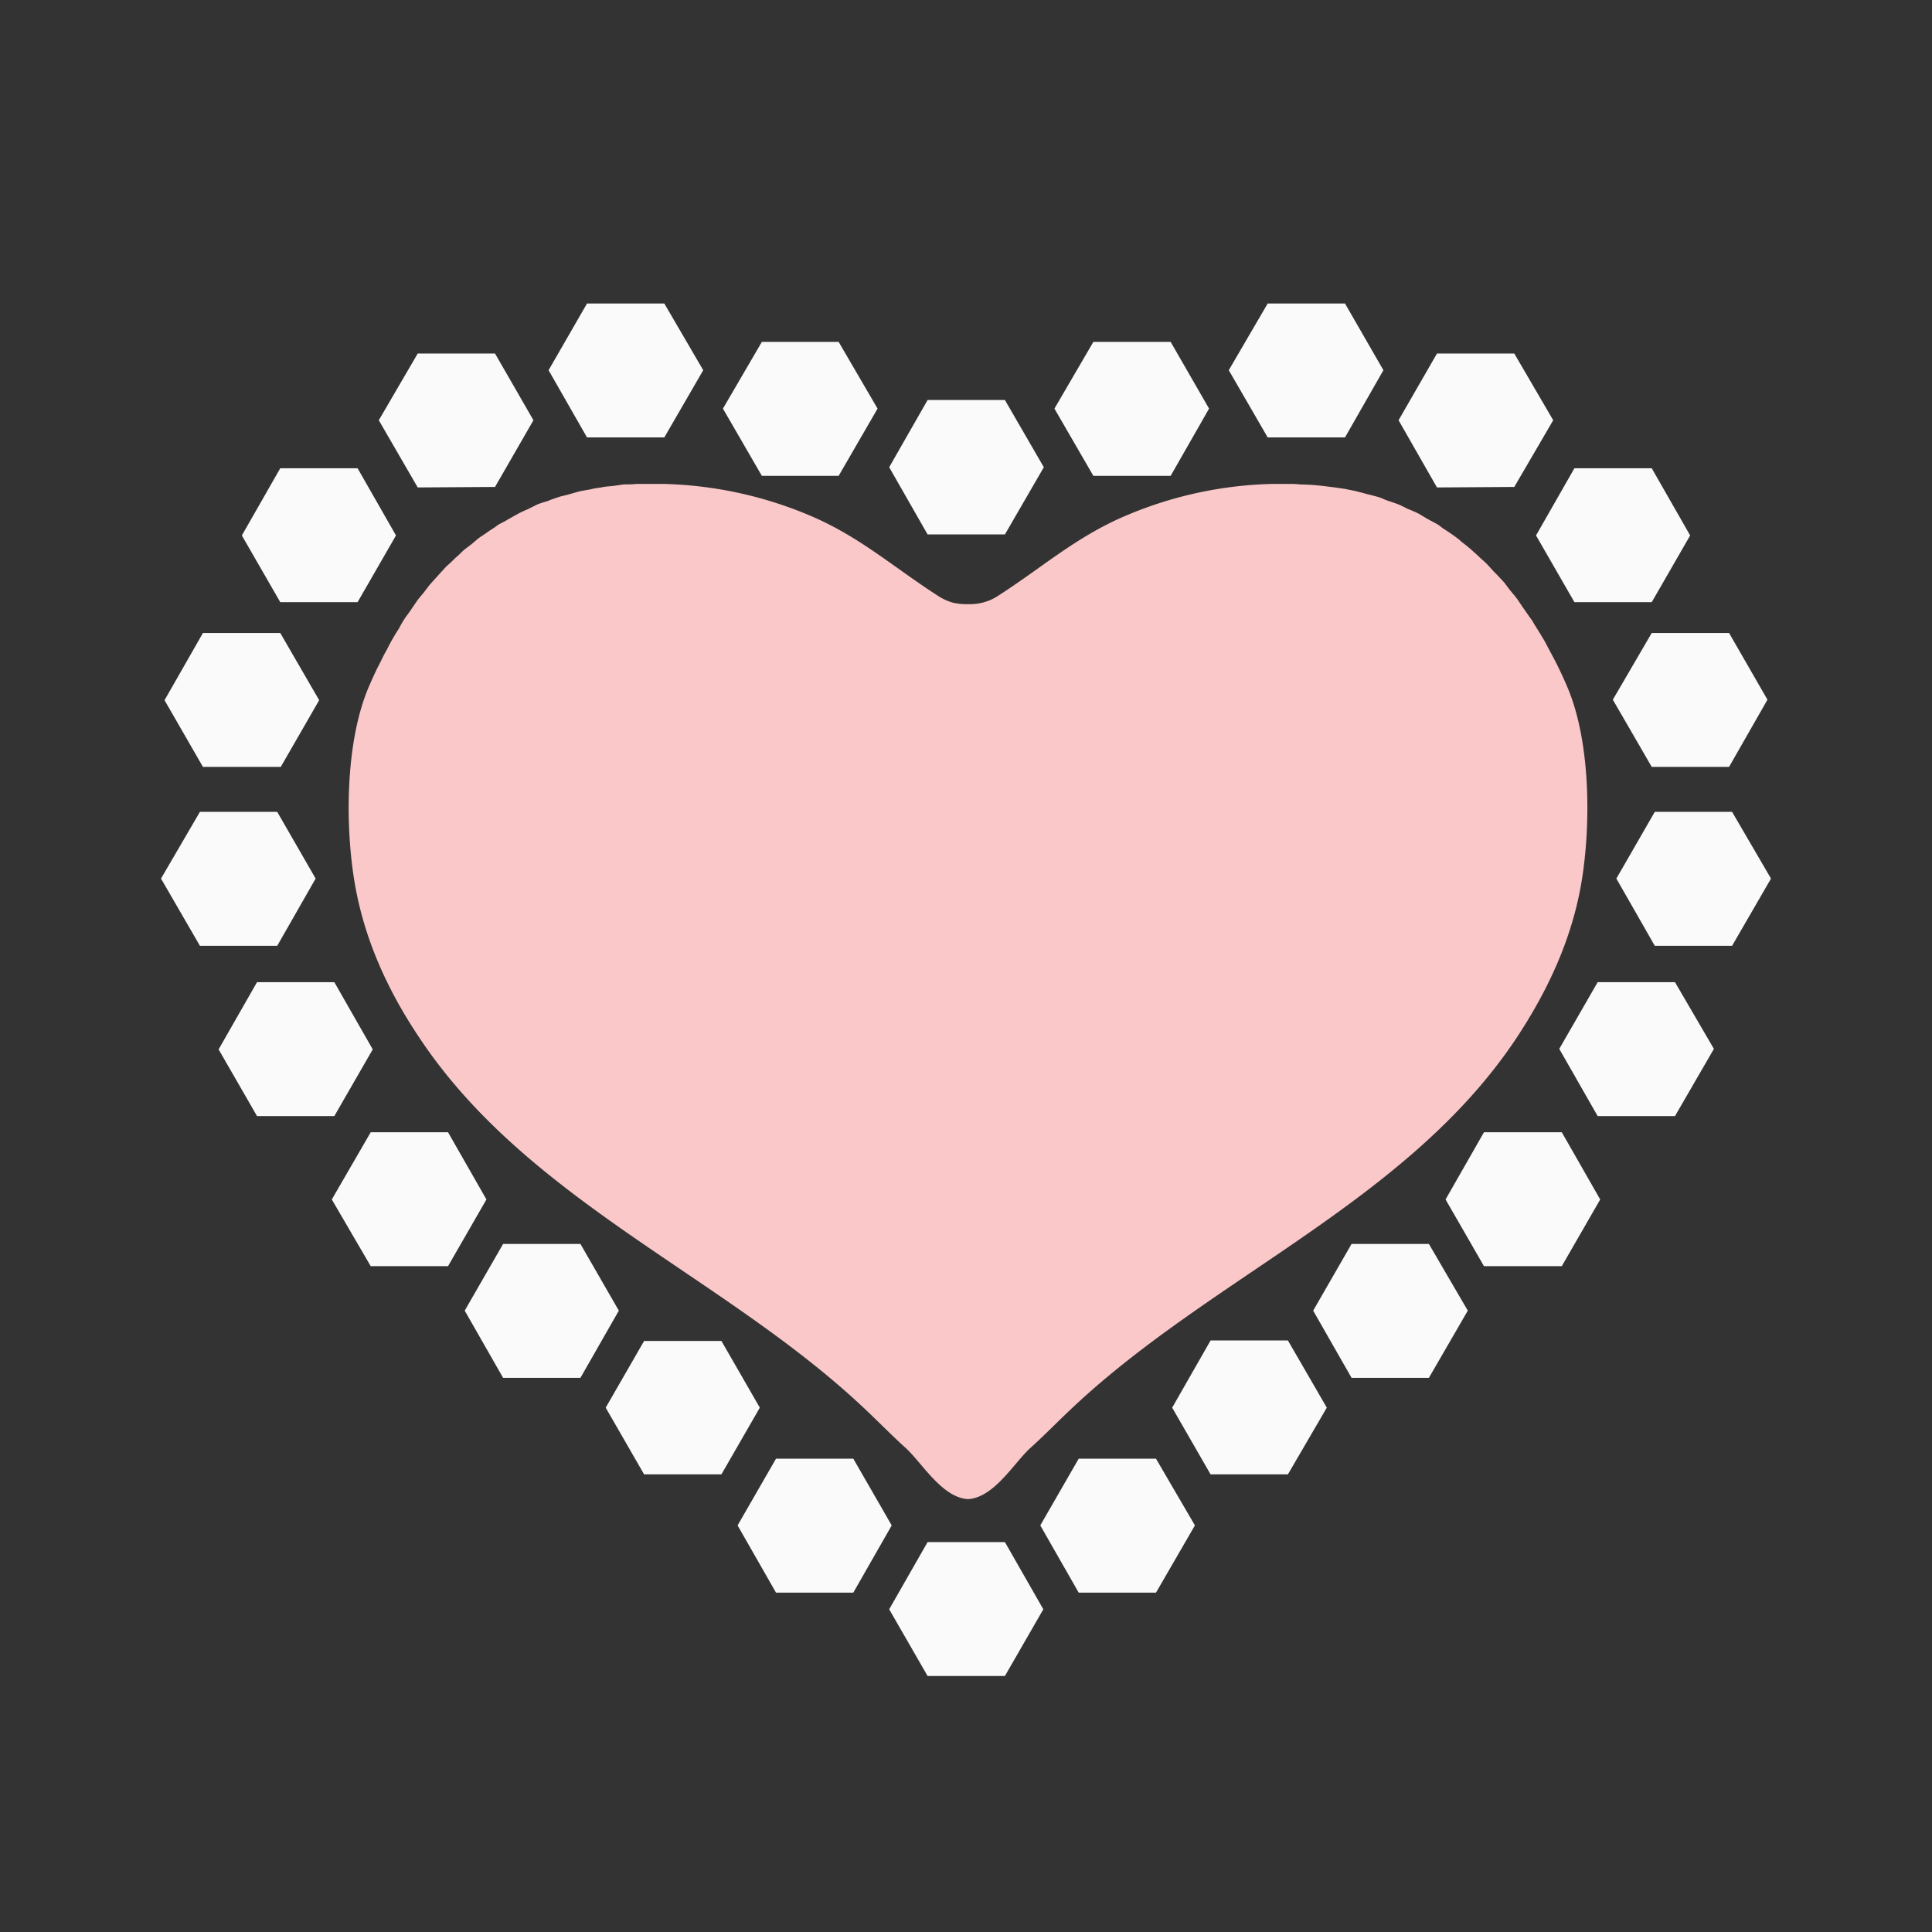 <svg id="bg_noc_heart-decoration" width="200" height="200" xmlns="http://www.w3.org/2000/svg" version="1.1" xmlns:xlink="http://www.w3.org/1999/xlink" xmlns:svgjs="http://svgjs.com/svgjs" class="bgs" preserveAspectRatio="xMidYMin slice"><rect width="100%" height="100%" fill="#333333" stroke="none"/><defs id="layer_0"></defs><rect id="layer_1" width="100%" height="100%" fill="none"></rect><svg id="layer_2" preserveAspectRatio="xMidYMid meet" viewBox="-3.116 -0.766 38.232 32.592" class="svg_thumb" data-uid="noc_heart-decoration" data-keyword="heart-decoration" data-complex="true" data-coll="noc" data-c="{&quot;d7598b&quot;:[&quot;noc_heart-decoration_l_1&quot;],&quot;fcc21b&quot;:[&quot;noc_heart-decoration_l_2&quot;]}" data-colors="[&quot;#d7598b&quot;,&quot;#fcc21b&quot;]" style="overflow: visible;"><path id="noc_heart-decoration_l_1" d="M7.12 6.59C7.06 6.62 7 6.66 6.94 6.69C6.88 6.73 6.81 6.76 6.74 6.8C6.69 6.84 6.63 6.88 6.58 6.91C6.51 6.96 6.45 7 6.39 7.04C6.33 7.08 6.28 7.13 6.23 7.17C6.17 7.22 6.11 7.26 6.05 7.31C6 7.36 5.95 7.41 5.9 7.45C5.84 7.51 5.79 7.56 5.73 7.61C5.68 7.66 5.64 7.71 5.59 7.76C5.54 7.82 5.48 7.88 5.42 7.95C5.38 7.99 5.34 8.05 5.3 8.1C5.25 8.17 5.19 8.23 5.14 8.3L5.03 8.46C4.98 8.54 4.92 8.61 4.87 8.69C4.84 8.74 4.81 8.79 4.78 8.85A3.81 3.81 0 0 0 4.53 9.29C4.48 9.37 4.44 9.46 4.4 9.54C4.32 9.69 4.25 9.85 4.18 10.01C3.72 11.09 3.71 12.73 3.9 13.87C4.09 15 4.56 16.03 5.21 16.99C7.35 20.18 11.18 21.66 13.94 24.24C14.23 24.51 14.52 24.81 14.82 25.08C15.14 25.38 15.53 26.05 16.04 26.08C16.55 26.05 16.94 25.38 17.26 25.08C17.56 24.81 17.85 24.51 18.14 24.24C20.9 21.66 24.73 20.18 26.87 16.99C27.51 16.03 27.99 15 28.18 13.87C28.37 12.73 28.36 11.09 27.9 10.01A7.64 7.64 0 0 0 27.55 9.29L27.45 9.1C27.39 9 27.33 8.9 27.26 8.79C27.24 8.76 27.22 8.72 27.2 8.69A13.13 13.13 0 0 1 26.93 8.3C26.87 8.21 26.8 8.14 26.74 8.06L26.65 7.94A6.22 6.22 0 0 0 26.44 7.72L26.34 7.61C26.28 7.54 26.2 7.48 26.13 7.41C26.1 7.38 26.06 7.35 26.02 7.31C25.95 7.25 25.88 7.19 25.81 7.14C25.77 7.1 25.73 7.07 25.69 7.04A3.89 3.89 0 0 0 25.47 6.89C25.42 6.86 25.38 6.82 25.33 6.79C25.26 6.75 25.18 6.71 25.11 6.67C25.06 6.64 25.01 6.61 24.96 6.58C24.88 6.54 24.81 6.51 24.73 6.48C24.68 6.45 24.63 6.43 24.57 6.4A5.2 5.2 0 0 0 24.34 6.32C24.28 6.3 24.23 6.27 24.16 6.25C24.09 6.23 24.01 6.21 23.93 6.19A4.95 4.95 0 0 0 23.74 6.14C23.67 6.12 23.59 6.11 23.51 6.09C23.44 6.08 23.37 6.07 23.3 6.06C23.22 6.05 23.14 6.04 23.06 6.03A5.24 5.24 0 0 0 22.85 6.01A6.62 6.62 0 0 0 22.6 6C22.53 5.99 22.46 5.99 22.39 5.99H22.35C22.26 5.99 22.16 5.99 22.07 5.99A7.86 7.86 0 0 0 19.16 6.62C18.17 7.04 17.49 7.66 16.61 8.22A0.94 0.94 0 0 1 16.36 8.33C16.34 8.34 16.31 8.34 16.28 8.35A1.17 1.17 0 0 1 16.09 8.37L16.01 8.37A1.16 1.16 0 0 1 15.74 8.34A1.04 1.04 0 0 1 15.47 8.22C14.59 7.66 13.91 7.04 12.92 6.62A7.92 7.92 0 0 0 10.01 5.99C9.92 5.99 9.82 5.99 9.72 5.99H9.69C9.62 5.99 9.55 5.99 9.48 5.99C9.4 6 9.31 6 9.23 6C9.16 6.01 9.09 6.02 9.02 6.03C8.94 6.04 8.86 6.04 8.78 6.06C8.71 6.07 8.63 6.08 8.56 6.1A3.64 3.64 0 0 0 8.34 6.14C8.27 6.16 8.2 6.18 8.13 6.2C8.06 6.22 7.99 6.23 7.91 6.26C7.85 6.28 7.79 6.3 7.72 6.33C7.65 6.35 7.58 6.37 7.51 6.4C7.45 6.43 7.39 6.46 7.33 6.49C7.26 6.52 7.19 6.55 7.12 6.59Z " data-color-original="#d7598b" fill="#fac8c8" class="d7598b"></path><path id="noc_heart-decoration_l_2" d="M16.77 6.99L17.54 5.66L16.77 4.33H15.24L14.48 5.66L15.24 6.99ZM15.24 26.93L14.48 28.26L15.24 29.58H16.77L17.53 28.26L16.77 26.93ZM18.23 25.28L17.47 26.6L18.23 27.93H19.76L20.53 26.6L19.76 25.28ZM20.05 5.83L20.81 4.5L20.05 3.18H18.52L17.75 4.5L18.52 5.83ZM23.5 5.07L24.26 3.74L23.5 2.42H21.97L21.2 3.74L21.97 5.07ZM26.85 6.05L27.62 4.73L26.85 3.41H25.32L24.56 4.73L25.32 6.06ZM28.04 8.33H29.57L30.33 7.01L29.57 5.68H28.04L27.28 7.01ZM28.8 10.26L29.57 11.59H31.1L31.86 10.26L31.1 8.94H29.57ZM31.16 12.48H29.63L28.87 13.8L29.63 15.13H31.16L31.93 13.8ZM23.63 21.03L22.87 22.35L23.63 23.68H25.16L25.93 22.35L25.16 21.03ZM28.5 15.85L27.74 17.17L28.5 18.5H30.03L30.8 17.17L30.03 15.85ZM26.25 18.82L25.49 20.15L26.25 21.47H27.79L28.55 20.15L27.79 18.82ZM20.84 22.94L20.08 24.27L20.84 25.59H22.37L23.14 24.27L22.37 22.94ZM13.77 25.28H12.24L11.48 26.6L12.24 27.93H13.77L14.53 26.6ZM13.48 5.83L14.25 4.5L13.48 3.18H11.96L11.19 4.5L11.96 5.83ZM10.03 5.07L10.8 3.74L10.03 2.42H8.5L7.74 3.74L8.5 5.07ZM6.68 6.05L7.44 4.73L6.68 3.41H5.15L4.38 4.73L5.15 6.06ZM3.96 8.33L4.72 7.01L3.96 5.68H2.43L1.67 7.01L2.43 8.33ZM2.44 11.59L3.2 10.27L2.43 8.94H0.9L0.14 10.27L0.9 11.59ZM3.13 13.8L2.37 12.48H0.84L0.07 13.8L0.84 15.13H2.37ZM8.37 21.03H6.84L6.08 22.35L6.84 23.68H8.37L9.13 22.35ZM4.26 17.18L3.5 15.85H1.97L1.21 17.18L1.97 18.5H3.5ZM5.75 18.82H4.22L3.45 20.15L4.22 21.47H5.75L6.51 20.15ZM11.16 22.95H9.63L8.87 24.27L9.63 25.59H11.16L11.92 24.27Z " data-color-original="#fcc21b" fill="#fafafa" class="fcc21b"></path></svg></svg>
